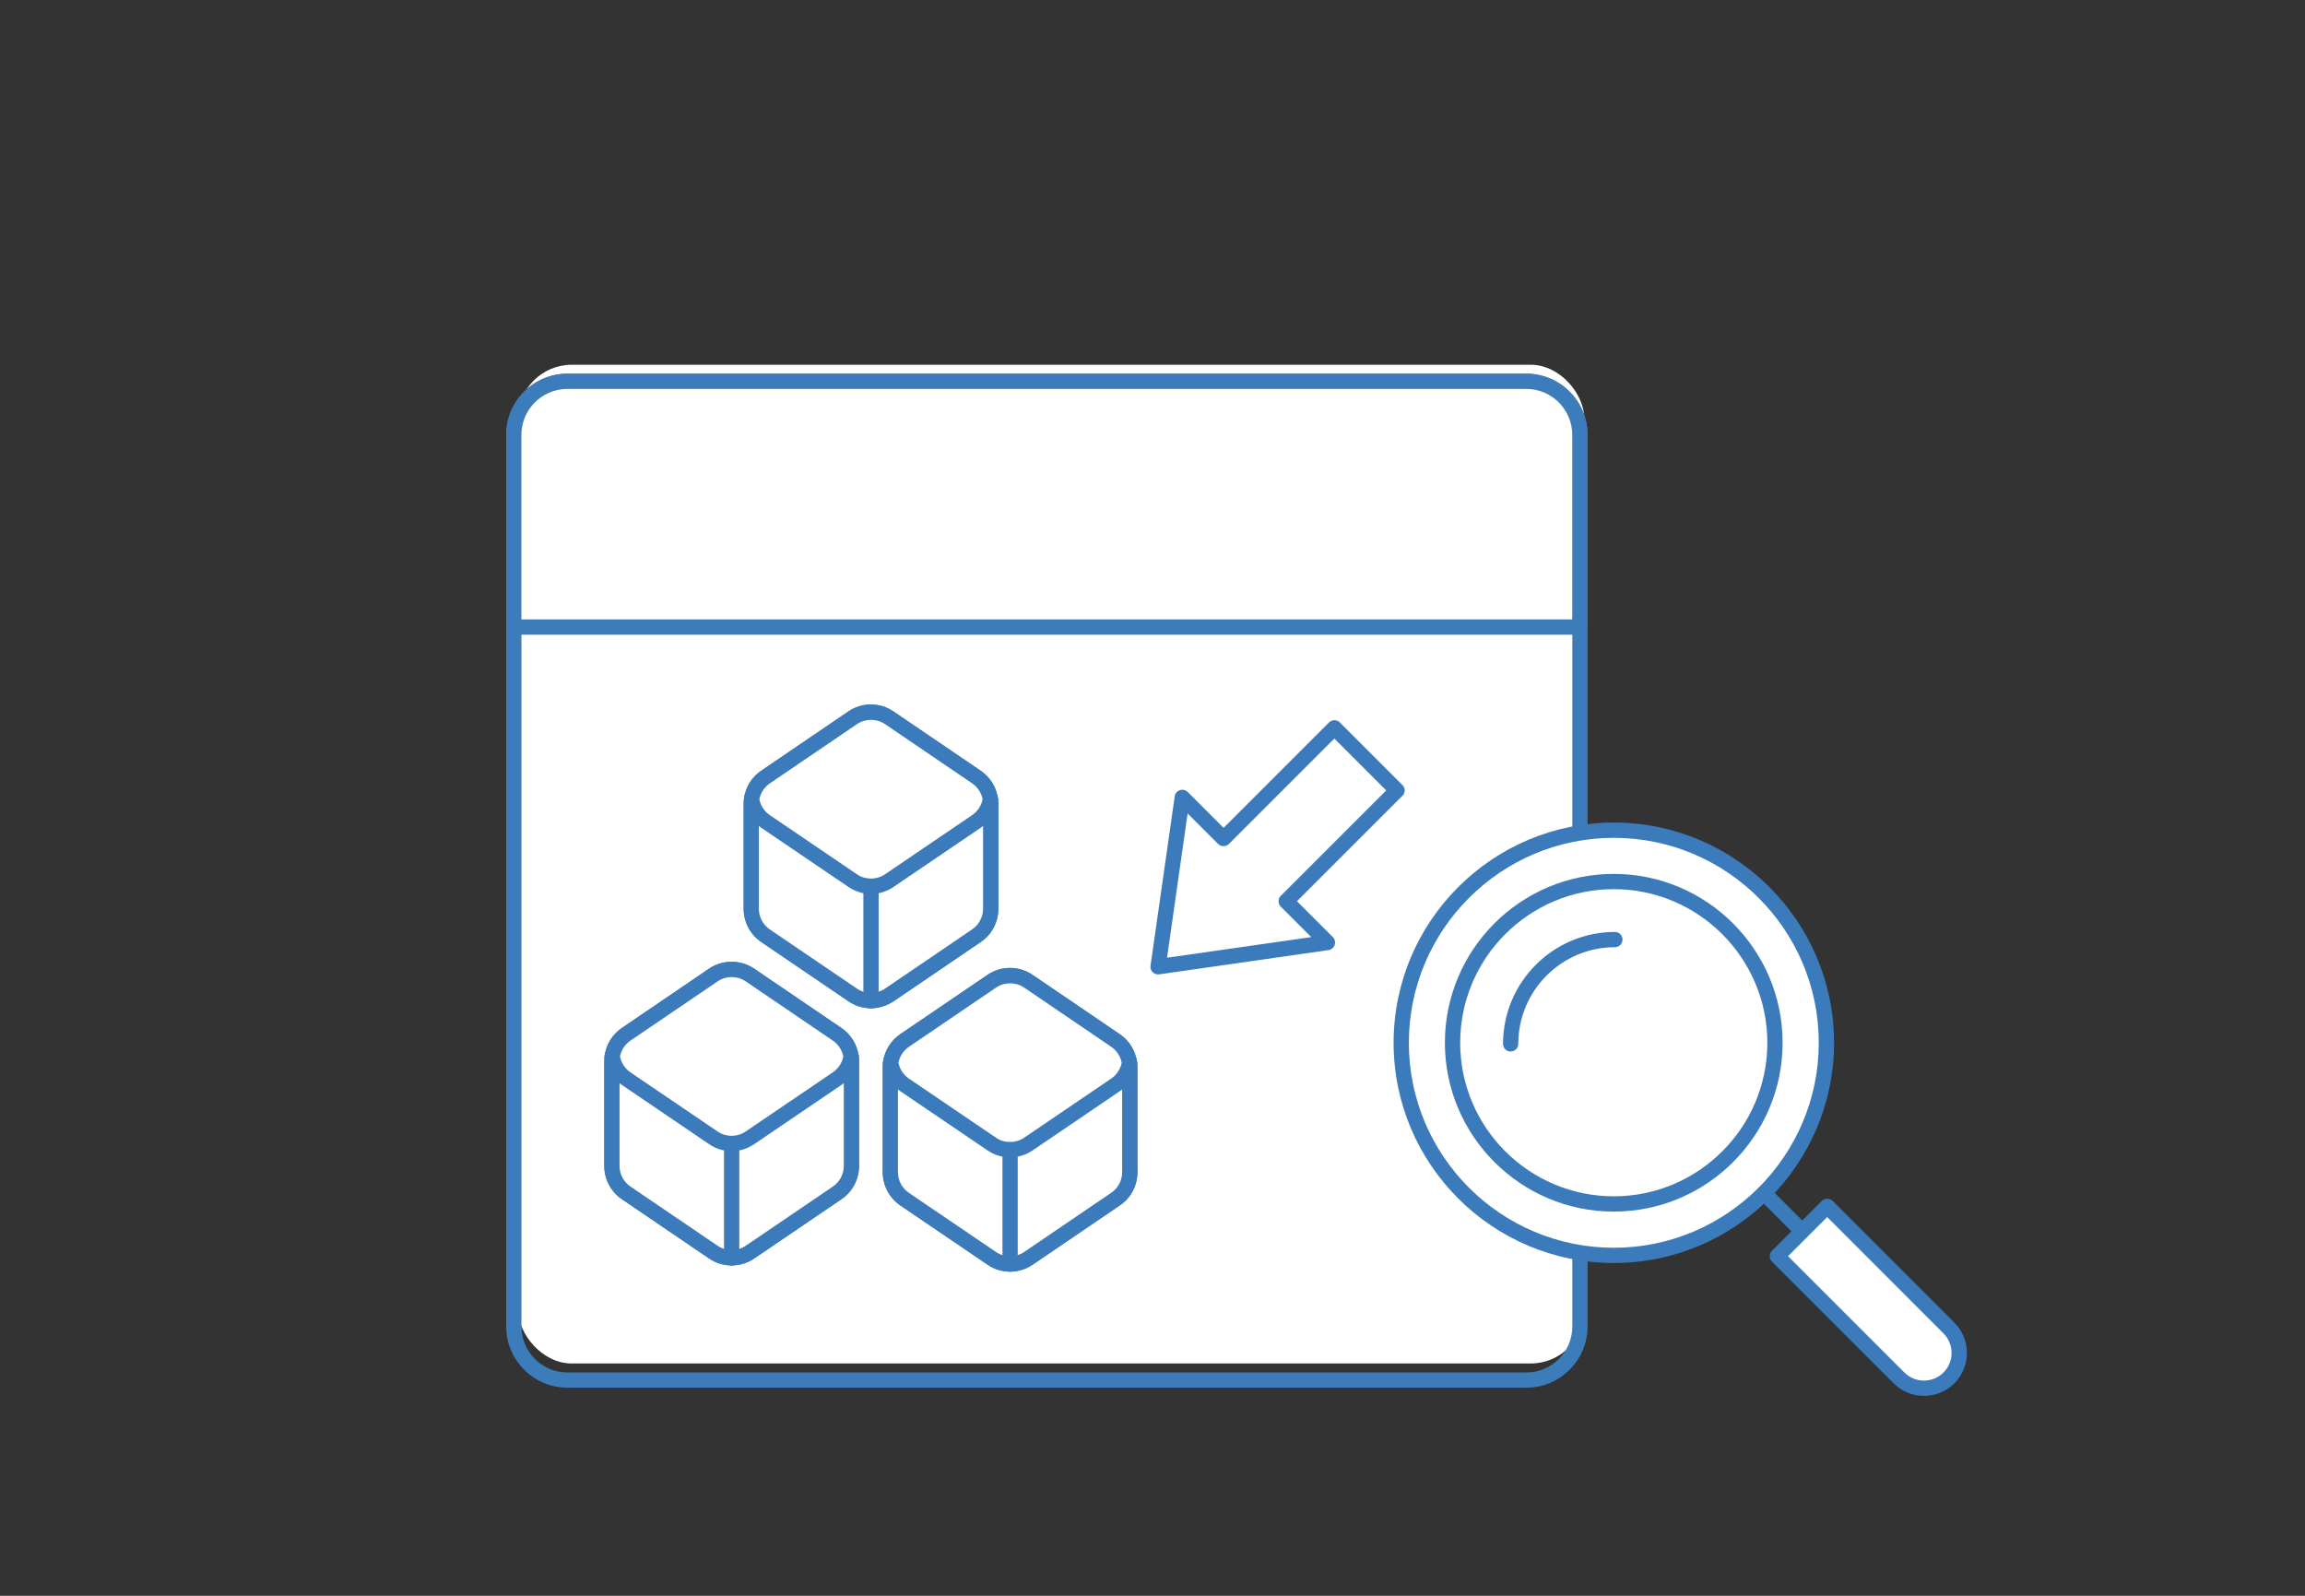 <?xml version="1.0" encoding="UTF-8"?>
<svg id="Layer_1" data-name="Layer 1" xmlns="http://www.w3.org/2000/svg" viewBox="0 0 559 387">
  <rect x="0" y="0" width="559" height="387" fill="#333333" stroke="none"/>
  <defs>
    <style>
      .cls-1 {
        fill: #fff;
      }

      .cls-2 {
        fill: #3c7bbb;
      }

      .cls-3 {
        fill: #3c7cba;
      }
    </style>
  </defs>
  <g>
    <rect class="cls-1" x="125.66" y="88.46" width="258.55" height="242.2" rx="12.99" ry="12.99"/>
    <path class="cls-3" d="m122.76,321.69V105.46c0-8.18,6.66-14.84,14.84-14.84h232.57c8.18,0,14.84,6.66,14.84,14.84v216.23c0,8.18-6.66,14.84-14.84,14.84h-232.57c-8.18,0-14.84-6.66-14.84-14.84Zm14.84-227.36c-6.14,0-11.14,5-11.14,11.14v216.23c0,6.14,5,11.14,11.14,11.14h232.57c6.14,0,11.14-5,11.14-11.14V105.46c0-6.14-5-11.14-11.14-11.14h-232.57Z"/>
  </g>
  <g>
    <path class="cls-1" d="m383.15,152.07H124.61s0-46.61,0-46.61c0-7.17,5.81-12.99,12.99-12.99h232.57c7.17,0,12.99,5.81,12.99,12.99v46.61Z"/>
    <path class="cls-3" d="m122.76,152.07v-46.61c0-8.18,6.66-14.84,14.84-14.84h232.57c8.18,0,14.84,6.66,14.84,14.84v46.61c0,1.02-.83,1.85-1.85,1.85H124.61c-1.02,0-1.85-.83-1.85-1.85Zm258.54-46.61c0-6.14-5-11.14-11.14-11.14h-232.57c-6.14,0-11.14,5-11.14,11.14v44.75h254.84v-44.75Z"/>
  </g>
  <g>
    <g>
      <g>
        <g>
          <path class="cls-1" d="m270.55,279.08c1.84,1.24,3.04,3.2,3.37,5.37-.33,2.17-1.53,4.13-3.37,5.37l-21.17,14.37c-1.34.91-2.89,1.37-4.43,1.37s-3.09-.46-4.42-1.37l-21.17-14.37c-1.84-1.24-3.04-3.2-3.37-5.37.33-2.17,1.53-4.13,3.37-5.37l21.17-14.39c2.66-1.81,6.17-1.81,8.84,0l21.17,14.39Z"/>
          <path class="cls-2" d="m244.95,307.41c-1.96,0-3.84-.58-5.46-1.69l-21.16-14.37c-2.24-1.51-3.75-3.93-4.16-6.63-.03-.18-.03-.37,0-.55.4-2.7,1.92-5.12,4.16-6.63l21.16-14.39c3.31-2.25,7.59-2.25,10.92,0l21.17,14.39c2.24,1.52,3.75,3.93,4.16,6.63.03.18.03.37,0,.55-.4,2.7-1.92,5.12-4.16,6.63l-21.16,14.37c-1.63,1.1-3.52,1.69-5.47,1.69Zm-27.07-22.96c.31,1.57,1.22,2.95,2.52,3.84l21.17,14.37c2.01,1.37,4.74,1.37,6.76,0l21.17-14.37c1.31-.89,2.22-2.27,2.53-3.84-.31-1.57-1.22-2.95-2.52-3.84,0,0-21.17-14.39-21.17-14.39-2.06-1.39-4.71-1.39-6.76,0l-21.17,14.39c-1.31.89-2.22,2.27-2.53,3.84Z"/>
        </g>
        <g>
          <path class="cls-1" d="m240.27,194.97v25.42c0,2.61-1.29,5.05-3.45,6.52l-21.16,14.38c-1.34.91-2.88,1.37-4.43,1.37v-27.72c1.55,0,3.09-.45,4.43-1.37l21.16-14.37c1.84-1.25,3.04-3.2,3.37-5.37.06.38.09.76.09,1.14Z"/>
          <path class="cls-2" d="m211.23,244.51c-1.02,0-1.85-.83-1.85-1.85v-27.72c0-1.02.83-1.85,1.85-1.85,1.22,0,2.38-.36,3.38-1.04l21.16-14.37c1.38-.94,2.32-2.45,2.57-4.12.14-.91.92-1.58,1.83-1.58s1.7.67,1.83,1.58c.07.47.11.95.11,1.41v25.42c0,3.22-1.59,6.23-4.26,8.05l-21.16,14.38c-1.63,1.1-3.52,1.69-5.47,1.69Zm1.85-27.89v23.9c.54-.18,1.06-.43,1.54-.76l21.16-14.38c1.65-1.13,2.64-2.99,2.64-4.99v-20.07c-.18.14-.36.28-.56.41l-21.16,14.37c-1.1.75-2.32,1.26-3.61,1.51Z"/>
        </g>
        <g>
          <path class="cls-1" d="m236.82,188.46c1.84,1.24,3.04,3.2,3.37,5.37-.33,2.17-1.53,4.12-3.37,5.37l-21.16,14.37c-1.34.92-2.88,1.37-4.43,1.37s-3.1-.45-4.43-1.37l-21.17-14.37c-1.84-1.25-3.04-3.2-3.36-5.37.32-2.17,1.52-4.13,3.36-5.37l21.17-14.39c2.66-1.81,6.18-1.81,8.85,0l21.16,14.39Z"/>
          <path class="cls-2" d="m211.23,216.79c-1.98,0-3.87-.59-5.48-1.7l-21.16-14.36c-2.25-1.53-3.76-3.95-4.15-6.64-.03-.18-.03-.36,0-.53.39-2.7,1.9-5.12,4.15-6.64l21.16-14.39c3.31-2.25,7.6-2.25,10.93,0l21.16,14.39c2.24,1.51,3.75,3.93,4.16,6.63.03.18.03.37,0,.55-.4,2.69-1.92,5.1-4.15,6.63l-21.16,14.37c-1.61,1.1-3.5,1.69-5.47,1.69Zm-27.07-22.96c.3,1.56,1.21,2.95,2.52,3.84l21.16,14.37c1.99,1.37,4.77,1.37,6.77,0l21.16-14.37c1.31-.89,2.22-2.28,2.53-3.84-.31-1.57-1.22-2.95-2.52-3.84,0,0-21.16-14.39-21.16-14.39-2.03-1.37-4.75-1.37-6.77,0l-21.17,14.39c-1.31.89-2.22,2.28-2.52,3.84Z"/>
        </g>
        <g>
          <path class="cls-1" d="m211.23,242.64c-1.55,0-3.1-.45-4.43-1.36l-21.17-14.38c-2.15-1.47-3.44-3.91-3.44-6.52v-25.42c0-.37.02-.76.09-1.14.32,2.17,1.52,4.12,3.36,5.37l21.17,14.37c1.33.92,2.88,1.37,4.43,1.37v27.71Z"/>
          <path class="cls-2" d="m211.23,244.51c-1.96,0-3.85-.58-5.47-1.69l-21.16-14.38c-2.66-1.82-4.25-4.83-4.25-8.05v-25.42c0-.55.04-1.02.11-1.46.16-.9.94-1.59,1.85-1.53.91.01,1.67.69,1.8,1.59.24,1.66,1.18,3.16,2.57,4.11l21.16,14.37c1,.69,2.16,1.05,3.39,1.05,1.02,0,1.85.83,1.85,1.85v27.72c0,1.02-.83,1.85-1.85,1.85Zm-27.18-44.18v20.06c0,2,.99,3.86,2.64,4.99l21.16,14.37c.48.33.99.58,1.53.76v-23.9c-1.3-.25-2.53-.76-3.63-1.52l-21.16-14.36c-.19-.13-.37-.26-.55-.4Z"/>
        </g>
        <g>
          <path class="cls-1" d="m206.47,257.36v25.41c0,2.61-1.3,5.06-3.45,6.52l-21.17,14.38c-1.34.91-2.88,1.36-4.43,1.36v-27.71c1.56,0,3.09-.46,4.43-1.37l21.17-14.37c1.84-1.24,3.04-3.2,3.37-5.37.06.38.09.76.09,1.15Z"/>
          <path class="cls-2" d="m177.43,306.88c-.49,0-.96-.2-1.31-.54-.35-.35-.54-.82-.54-1.31v-27.71c0-1.02.84-1.85,1.86-1.85,1.2,0,2.37-.36,3.38-1.05l21.17-14.37c1.39-.94,2.32-2.44,2.57-4.11.14-.91.92-1.58,1.83-1.58s1.7.67,1.83,1.58c.07.47.11.95.11,1.42v25.41c0,3.23-1.59,6.24-4.26,8.05l-21.17,14.38c-1.62,1.1-3.51,1.68-5.47,1.68Zm1.86-27.89v23.89c.53-.17,1.05-.42,1.53-.75l21.17-14.38c1.65-1.12,2.64-2.99,2.64-4.99v-20.06c-.18.14-.37.28-.56.41l-21.16,14.37c-1.1.75-2.33,1.26-3.61,1.51Z"/>
        </g>
        <g>
          <path class="cls-1" d="m203.02,250.84c1.84,1.24,3.04,3.2,3.37,5.37-.33,2.17-1.53,4.13-3.37,5.37l-21.17,14.37c-1.34.91-2.87,1.37-4.42,1.37s-3.1-.45-4.43-1.37l-21.17-14.37c-1.84-1.24-3.04-3.2-3.37-5.37.33-2.17,1.53-4.13,3.37-5.37l21.17-14.39c2.66-1.81,6.18-1.81,8.84,0l21.17,14.39Z"/>
          <path class="cls-2" d="m177.44,279.17c-1.98,0-3.87-.59-5.48-1.7l-21.15-14.36c-2.24-1.51-3.75-3.93-4.16-6.63-.03-.18-.03-.37,0-.55.4-2.7,1.92-5.12,4.16-6.63l21.16-14.39c3.26-2.22,7.65-2.22,10.92,0l21.17,14.39c2.24,1.52,3.75,3.93,4.16,6.63.03.18.03.37,0,.55-.4,2.7-1.92,5.12-4.16,6.63l-21.16,14.37c-1.63,1.1-3.51,1.69-5.46,1.69Zm-27.08-22.96c.31,1.57,1.22,2.95,2.52,3.84l21.17,14.37c1.97,1.36,4.72,1.39,6.76,0l21.17-14.37c1.31-.89,2.22-2.27,2.53-3.84-.31-1.57-1.22-2.95-2.52-3.84,0,0-21.17-14.39-21.17-14.39-2.03-1.37-4.74-1.37-6.76,0l-21.17,14.39c-1.31.89-2.22,2.27-2.53,3.84Z"/>
        </g>
        <g>
          <path class="cls-1" d="m177.44,277.32v27.71c-1.55,0-3.1-.45-4.43-1.36l-21.17-14.38c-2.15-1.46-3.45-3.91-3.45-6.52v-25.41c0-.38.03-.76.09-1.15.33,2.17,1.53,4.13,3.37,5.37l21.17,14.37c1.33.92,2.88,1.37,4.43,1.37Z"/>
          <path class="cls-2" d="m177.43,306.88c-1.97,0-3.85-.58-5.46-1.68l-21.16-14.38c-2.67-1.82-4.26-4.82-4.26-8.05v-25.41c0-.47.04-.95.11-1.42.14-.91.91-1.58,1.83-1.58s1.7.67,1.83,1.58c.25,1.68,1.19,3.18,2.57,4.11l21.17,14.37c1,.69,2.16,1.05,3.39,1.05.49,0,.96.2,1.31.54.35.35.54.82.54,1.31v27.71c0,1.02-.84,1.85-1.86,1.85Zm-27.18-44.17v20.06c0,2,.99,3.86,2.64,4.99l21.17,14.38c.47.32.99.57,1.52.75v-23.89c-1.29-.25-2.52-.76-3.62-1.52l-21.15-14.36c-.19-.13-.38-.27-.56-.41Z"/>
        </g>
      </g>
      <g>
        <g>
          <path class="cls-1" d="m206.39,256.21c.06.38.09.76.09,1.15v25.41c0,2.61-1.3,5.06-3.45,6.52l-21.17,14.38c-1.34.91-2.88,1.36-4.43,1.36s-3.09-.45-4.42-1.36l-21.17-14.38c-2.15-1.46-3.45-3.91-3.45-6.52v-25.41c0-.38.03-.76.09-1.15h57.91Z"/>
          <path class="cls-2" d="m177.43,306.88c-1.97,0-3.85-.58-5.46-1.68l-21.16-14.38c-2.67-1.82-4.26-4.82-4.26-8.05v-25.41c0-.47.04-.95.11-1.42.15-1.01,1.08-1.72,2.1-1.56,1.01.15,1.71,1.09,1.56,2.1-.04.29-.07.58-.07.87v25.41c0,2,.99,3.86,2.64,4.99l21.17,14.38c1.99,1.36,4.76,1.36,6.76,0l21.17-14.38c1.65-1.12,2.64-2.99,2.64-4.99v-25.41c0-.29-.02-.58-.07-.87-.15-1.01.55-1.95,1.56-2.1,1-.16,1.95.55,2.1,1.56.07.47.11.95.11,1.42v25.41c0,3.23-1.59,6.24-4.26,8.05l-21.17,14.38c-1.62,1.1-3.51,1.68-5.47,1.68Z"/>
        </g>
        <g>
          <path class="cls-1" d="m206.39,256.21c-.33,2.17-1.53,4.13-3.37,5.37l-21.17,14.37c-1.34.91-2.87,1.37-4.42,1.37s-3.1-.45-4.43-1.37l-21.17-14.37c-1.84-1.24-3.04-3.2-3.37-5.37.33-2.17,1.53-4.13,3.37-5.37l21.17-14.39c2.66-1.81,6.18-1.81,8.84,0l21.17,14.39c1.84,1.24,3.04,3.2,3.37,5.37Z"/>
          <path class="cls-2" d="m177.44,279.17c-1.98,0-3.87-.59-5.48-1.7l-21.15-14.36c-2.24-1.51-3.75-3.93-4.16-6.63-.03-.18-.03-.37,0-.55.4-2.7,1.92-5.12,4.16-6.63l21.16-14.39c3.26-2.22,7.65-2.22,10.92,0l21.17,14.39c2.24,1.51,3.75,3.93,4.16,6.63.03.18.03.37,0,.55-.4,2.7-1.92,5.12-4.16,6.63l-21.16,14.37c-1.63,1.1-3.51,1.69-5.46,1.69Zm-27.08-22.96c.31,1.57,1.22,2.95,2.52,3.84l21.17,14.37c1.97,1.36,4.72,1.39,6.76,0l21.17-14.37c1.31-.89,2.22-2.27,2.53-3.84-.31-1.57-1.22-2.95-2.52-3.84l-21.17-14.39c-2.03-1.37-4.74-1.37-6.76,0l-21.17,14.39c-1.31.89-2.22,2.27-2.53,3.84Z"/>
        </g>
        <g>
          <path class="cls-1" d="m177.44,277.32v27.71s0-27.71,0-27.71Z"/>
          <path class="cls-2" d="m177.43,306.88c-1.02,0-1.85-.82-1.85-1.85v-27.72c0-1.02.84-1.85,1.86-1.85s1.85.83,1.85,1.85v27.71c0,1.02-.84,1.86-1.86,1.86Z"/>
        </g>
        <g>
          <path class="cls-2" d="m273.91,284.45c-.33,2.17-1.53,4.13-3.37,5.37l-21.17,14.37c-1.34.91-2.89,1.37-4.43,1.37s-3.09-.46-4.42-1.37l-21.17-14.37c-1.84-1.24-3.04-3.2-3.37-5.37.33-2.17,1.53-4.13,3.37-5.37l21.17-14.39c2.66-1.81,6.17-1.81,8.84,0l21.17,14.39c1.84,1.24,3.04,3.2,3.37,5.37Z"/>
          <path class="cls-2" d="m244.95,307.41c-1.96,0-3.84-.58-5.46-1.69l-21.16-14.37c-2.24-1.51-3.75-3.93-4.16-6.63-.03-.18-.03-.37,0-.55.4-2.7,1.92-5.12,4.16-6.63l21.16-14.39c3.31-2.25,7.59-2.25,10.92,0l21.17,14.39c2.24,1.51,3.75,3.93,4.16,6.63.03.18.03.37,0,.55-.4,2.7-1.92,5.12-4.16,6.63l-21.16,14.37c-1.63,1.1-3.52,1.69-5.47,1.69Zm-27.07-22.96c.31,1.57,1.22,2.95,2.52,3.84l21.17,14.37c2.01,1.37,4.74,1.37,6.76,0l21.17-14.37c1.31-.89,2.22-2.27,2.53-3.84-.31-1.57-1.22-2.95-2.52-3.84l-21.17-14.39c-2.06-1.39-4.71-1.39-6.76,0l-21.17,14.39c-1.31.89-2.22,2.27-2.53,3.84Z"/>
        </g>
        <g>
          <path class="cls-1" d="m240.18,193.83c.06.38.09.76.09,1.14v25.42c0,2.61-1.29,5.05-3.45,6.52l-21.16,14.38c-1.34.91-2.88,1.37-4.43,1.37s-3.1-.46-4.43-1.37l-21.17-14.38c-2.15-1.47-3.44-3.91-3.44-6.52v-25.42c0-.37.02-.76.09-1.14h57.9Z"/>
          <path class="cls-2" d="m211.23,244.51c-1.96,0-3.85-.58-5.47-1.69l-21.16-14.38c-2.66-1.82-4.25-4.83-4.25-8.05v-25.42c0-.55.04-1.02.11-1.46.18-1.01,1.14-1.68,2.14-1.5,1.01.18,1.68,1.14,1.5,2.15-.04.22-.06.48-.06.82v25.42c0,2,.99,3.86,2.64,4.99l21.16,14.37c2,1.37,4.74,1.37,6.77,0l21.16-14.38c1.65-1.13,2.64-2.99,2.64-4.99v-25.42c0-.28-.02-.57-.07-.86-.15-1.01.55-1.95,1.56-2.1,1.02-.15,1.95.55,2.11,1.56.07.47.11.95.11,1.41v25.42c0,3.22-1.59,6.23-4.26,8.05l-21.16,14.38c-1.63,1.1-3.52,1.69-5.47,1.69Z"/>
        </g>
        <g>
          <path class="cls-1" d="m240.18,193.83c-.33,2.17-1.53,4.12-3.37,5.37l-21.16,14.37c-1.34.92-2.88,1.37-4.43,1.37s-3.1-.45-4.43-1.37l-21.17-14.37c-1.84-1.25-3.04-3.2-3.36-5.37.32-2.17,1.52-4.13,3.36-5.37l21.17-14.39c2.66-1.81,6.18-1.81,8.85,0l21.16,14.39c1.84,1.24,3.04,3.2,3.37,5.37Z"/>
          <path class="cls-2" d="m211.23,216.79c-1.98,0-3.87-.59-5.48-1.7l-21.16-14.36c-2.25-1.53-3.76-3.95-4.15-6.64-.03-.18-.03-.36,0-.53.39-2.7,1.9-5.12,4.15-6.64l21.16-14.39c3.31-2.25,7.6-2.25,10.93,0l21.16,14.39c2.23,1.51,3.75,3.93,4.16,6.63.03.18.03.37,0,.55-.4,2.69-1.92,5.1-4.15,6.63l-21.16,14.37c-1.61,1.1-3.5,1.69-5.47,1.69Zm-27.07-22.96c.3,1.56,1.21,2.95,2.52,3.84l21.16,14.37c1.99,1.37,4.77,1.37,6.77,0l21.16-14.37c1.31-.89,2.22-2.28,2.53-3.84-.31-1.57-1.22-2.95-2.52-3.84l-21.16-14.39c-2.03-1.37-4.75-1.37-6.77,0l-21.17,14.39c-1.31.89-2.22,2.28-2.52,3.84Z"/>
        </g>
        <path class="cls-2" d="m211.23,244.5c-1.02,0-1.85-.83-1.85-1.85v-27.71c0-1.02.83-1.85,1.85-1.85s1.85.83,1.85,1.85v27.71c0,1.02-.83,1.85-1.85,1.85Z"/>
      </g>
    </g>
    <g>
      <g>
        <g>
          <path class="cls-1" d="m273.99,258.85v25.42c0,2.61-1.29,5.05-3.45,6.52l-21.16,14.38c-1.34.91-2.88,1.37-4.43,1.37v-27.72c1.55,0,3.09-.45,4.43-1.37l21.16-14.37c1.84-1.25,3.04-3.2,3.37-5.37.06.38.09.76.09,1.14Z"/>
          <path class="cls-2" d="m244.96,308.39c-1.02,0-1.85-.83-1.85-1.85v-27.72c0-1.02.83-1.85,1.85-1.85,1.22,0,2.38-.36,3.38-1.04l21.16-14.37c1.38-.94,2.32-2.45,2.57-4.12.14-.91.92-1.58,1.83-1.58s1.7.67,1.83,1.58c.07.47.11.95.11,1.41v25.42c0,3.22-1.59,6.23-4.26,8.05l-21.16,14.38c-1.63,1.1-3.52,1.69-5.47,1.69Zm1.85-27.89v23.9c.54-.18,1.06-.43,1.54-.76l21.16-14.38c1.65-1.13,2.64-2.99,2.64-4.99v-20.07c-.18.14-.36.28-.56.41l-21.16,14.37c-1.1.75-2.32,1.26-3.61,1.51Z"/>
        </g>
        <g>
          <path class="cls-1" d="m270.54,252.34c1.84,1.24,3.04,3.2,3.37,5.37-.33,2.17-1.53,4.12-3.37,5.37l-21.16,14.37c-1.34.92-2.88,1.37-4.43,1.37s-3.1-.45-4.43-1.37l-21.17-14.37c-1.84-1.25-3.04-3.2-3.36-5.37.32-2.17,1.52-4.13,3.36-5.37l21.17-14.39c2.66-1.81,6.18-1.81,8.85,0l21.16,14.39Z"/>
          <path class="cls-2" d="m244.96,280.68c-1.98,0-3.87-.59-5.48-1.7l-21.16-14.36c-2.25-1.53-3.76-3.95-4.15-6.64-.03-.18-.03-.36,0-.53.39-2.7,1.9-5.12,4.15-6.64l21.16-14.39c3.31-2.25,7.6-2.25,10.93,0l21.16,14.39c2.24,1.51,3.75,3.93,4.16,6.63.03.18.03.37,0,.55-.4,2.69-1.92,5.1-4.15,6.63l-21.16,14.37c-1.61,1.1-3.5,1.69-5.47,1.69Zm-27.07-22.96c.3,1.56,1.21,2.95,2.52,3.84l21.16,14.37c1.99,1.37,4.77,1.37,6.77,0l21.16-14.37c1.31-.89,2.22-2.28,2.53-3.84-.31-1.57-1.22-2.95-2.52-3.84,0,0-21.16-14.39-21.16-14.39-2.03-1.37-4.75-1.37-6.77,0l-21.17,14.39c-1.31.89-2.22,2.28-2.52,3.84Z"/>
        </g>
        <g>
          <path class="cls-1" d="m244.96,306.53c-1.55,0-3.1-.45-4.43-1.36l-21.17-14.38c-2.15-1.47-3.44-3.91-3.44-6.52v-25.42c0-.37.02-.76.09-1.14.32,2.17,1.52,4.12,3.36,5.37l21.17,14.37c1.33.92,2.88,1.37,4.43,1.37v27.71Z"/>
          <path class="cls-2" d="m244.96,308.39c-1.96,0-3.85-.58-5.47-1.69l-21.16-14.38c-2.66-1.82-4.25-4.83-4.25-8.05v-25.42c0-.55.04-1.02.11-1.46.16-.9.94-1.59,1.85-1.53.91.01,1.67.69,1.8,1.59.24,1.66,1.18,3.16,2.57,4.11l21.16,14.37c1,.69,2.16,1.05,3.39,1.05,1.02,0,1.85.83,1.85,1.85v27.72c0,1.02-.83,1.85-1.85,1.85Zm-27.18-44.18v20.06c0,2,.99,3.86,2.64,4.99l21.16,14.37c.48.33.99.58,1.53.76v-23.9c-1.3-.25-2.53-.76-3.63-1.52l-21.16-14.36c-.19-.13-.37-.26-.55-.4Z"/>
        </g>
      </g>
      <g>
        <g>
          <path class="cls-1" d="m273.91,257.72c.06.38.09.76.09,1.14v25.42c0,2.61-1.29,5.05-3.45,6.52l-21.16,14.38c-1.34.91-2.88,1.37-4.43,1.37s-3.1-.46-4.43-1.37l-21.17-14.38c-2.15-1.47-3.44-3.91-3.44-6.52v-25.42c0-.37.02-.76.09-1.14h57.9Z"/>
          <path class="cls-2" d="m244.96,308.39c-1.96,0-3.85-.58-5.47-1.69l-21.16-14.38c-2.66-1.82-4.25-4.83-4.25-8.05v-25.42c0-.55.04-1.02.11-1.46.18-1.01,1.14-1.68,2.14-1.5,1.01.18,1.68,1.14,1.5,2.15-.04.22-.06.48-.06.82v25.42c0,2,.99,3.86,2.64,4.99l21.16,14.37c2,1.37,4.74,1.37,6.77,0l21.16-14.38c1.65-1.13,2.64-2.99,2.64-4.99v-25.42c0-.28-.02-.57-.07-.86-.15-1.01.55-1.95,1.56-2.1,1.02-.15,1.95.55,2.11,1.56.07.47.11.95.11,1.41v25.42c0,3.22-1.59,6.23-4.26,8.05l-21.16,14.38c-1.63,1.1-3.52,1.69-5.47,1.69Z"/>
        </g>
        <g>
          <path class="cls-1" d="m273.91,257.72c-.33,2.17-1.53,4.12-3.37,5.37l-21.16,14.37c-1.34.92-2.88,1.37-4.43,1.37s-3.1-.45-4.43-1.37l-21.17-14.37c-1.84-1.25-3.04-3.2-3.36-5.37.32-2.17,1.52-4.13,3.36-5.37l21.17-14.39c2.66-1.81,6.18-1.81,8.85,0l21.16,14.39c1.84,1.24,3.04,3.2,3.37,5.37Z"/>
          <path class="cls-2" d="m244.96,280.68c-1.98,0-3.87-.59-5.48-1.7l-21.16-14.36c-2.25-1.53-3.76-3.95-4.15-6.64-.03-.18-.03-.36,0-.53.39-2.7,1.9-5.12,4.15-6.64l21.16-14.39c3.31-2.25,7.6-2.25,10.93,0l21.16,14.39c2.23,1.51,3.75,3.93,4.16,6.63.03.18.03.37,0,.55-.4,2.69-1.92,5.1-4.15,6.63l-21.16,14.37c-1.61,1.1-3.5,1.69-5.47,1.69Zm-27.07-22.96c.3,1.56,1.21,2.95,2.52,3.84l21.16,14.37c1.99,1.37,4.77,1.37,6.77,0l21.16-14.37c1.31-.89,2.22-2.28,2.53-3.84-.31-1.57-1.22-2.95-2.52-3.84l-21.16-14.39c-2.03-1.37-4.75-1.37-6.77,0l-21.17,14.39c-1.31.89-2.22,2.28-2.52,3.84Z"/>
        </g>
        <path class="cls-2" d="m244.96,308.38c-1.02,0-1.85-.83-1.85-1.85v-27.71c0-1.02.83-1.85,1.85-1.85s1.85.83,1.85,1.85v27.71c0,1.02-.83,1.85-1.85,1.85Z"/>
      </g>
    </g>
  </g>
  <g>
    <polygon class="cls-1" points="321.93 228.57 311.92 218.56 338.79 191.68 323.6 176.49 296.72 203.36 286.71 193.35 280.85 234.44 321.93 228.57"/>
    <path class="cls-2" d="m340.1,192.99l-25.57,25.57,8.7,8.7c.5.5.67,1.23.45,1.9-.22.67-.8,1.15-1.49,1.25l-41.08,5.88c-.58.08-1.16-.11-1.57-.52s-.61-1-.52-1.57l5.87-41.09c.1-.69.58-1.27,1.25-1.49.67-.22,1.4-.05,1.9.45l8.7,8.7,25.57-25.57c.72-.72,1.9-.72,2.62,0l15.19,15.19c.36.36.54.83.54,1.31s-.18.95-.54,1.31Zm-42.07,11.68c-.72.72-1.9.72-2.62,0l-7.39-7.39-4.99,34.98,34.97-5-7.39-7.39c-.72-.72-.72-1.9,0-2.62l25.57-25.57-12.58-12.58-25.57,25.57Z"/>
  </g>
  <g>
    <g>
      <path class="cls-1" d="m442.93,252.9c-.01,28.47-23.08,51.54-51.55,51.55-28.47,0-51.56-23.08-51.56-51.55s23.08-51.56,51.55-51.56,51.57,23.09,51.57,51.56Z"/>
      <path class="cls-2" d="m391.38,306.3c-29.45,0-53.41-23.96-53.41-53.41s23.96-53.41,53.4-53.41,53.42,23.96,53.42,53.41c-.01,29.44-23.97,53.39-53.4,53.41Zm-.01-103.11c-27.4,0-49.7,22.3-49.7,49.71s22.3,49.7,49.71,49.7c27.4-.01,49.69-22.31,49.7-49.7,0-27.41-22.3-49.71-49.71-49.71Z"/>
    </g>
    <g>
      <path class="cls-1" d="m430.47,252.9c0,21.59-17.5,39.09-39.09,39.09s-39.1-17.5-39.1-39.09c0-21.59,17.51-39.11,39.1-39.11,21.6.01,39.1,17.52,39.1,39.11Z"/>
      <path class="cls-2" d="m391.37,293.83c-22.58,0-40.95-18.36-40.96-40.94,0-22.59,18.37-40.96,40.95-40.96,22.58.01,40.95,18.39,40.95,40.96s-18.37,40.94-40.95,40.94Zm0-78.2c-20.54,0-37.25,16.71-37.25,37.26,0,20.53,16.72,37.23,37.25,37.23s37.24-16.7,37.24-37.23-16.71-37.25-37.25-37.26Z"/>
    </g>
    <g>
      <path class="cls-1" d="m366.36,253.16c0-13.97,11.32-25.29,25.28-25.29l-25.28,25.29Z"/>
      <path class="cls-2" d="m366.36,255.01c-1.02,0-1.85-.83-1.85-1.85,0-14.97,12.17-27.15,27.13-27.15,1.02,0,1.85.83,1.85,1.85s-.83,1.85-1.85,1.85c-12.92,0-23.43,10.52-23.43,23.44,0,1.02-.83,1.85-1.85,1.85Z"/>
    </g>
    <g>
      <path class="cls-1" d="m427.83,289.35l15.36,15.36-15.36-15.36Z"/>
      <path class="cls-2" d="m443.18,306.56c-.47,0-.95-.18-1.31-.54l-15.36-15.36c-.72-.72-.72-1.9,0-2.62.72-.72,1.9-.72,2.62,0l15.36,15.36c.72.72.72,1.9,0,2.62-.36.36-.84.54-1.31.54Z"/>
    </g>
    <g>
      <path class="cls-1" d="m443.13,292.53l29.52,29.53c3.34,3.34,3.34,8.76,0,12.1-1.67,1.67-3.86,2.5-6.05,2.5s-4.38-.83-6.05-2.5l-29.52-29.52,12.1-12.11Z"/>
      <path class="cls-2" d="m466.6,338.51c-2.79,0-5.4-1.08-7.36-3.04l-29.52-29.51c-.72-.72-.72-1.9,0-2.62l12.1-12.11c.69-.7,1.92-.69,2.62,0l29.52,29.53c4.06,4.06,4.06,10.66,0,14.72-1.97,1.96-4.58,3.04-7.36,3.04Zm-32.96-33.87l28.21,28.21c1.26,1.26,2.95,1.96,4.74,1.96s3.47-.7,4.74-1.96c2.61-2.61,2.61-6.86,0-9.48l-28.21-28.22-9.48,9.49Z"/>
    </g>
  </g>
</svg>